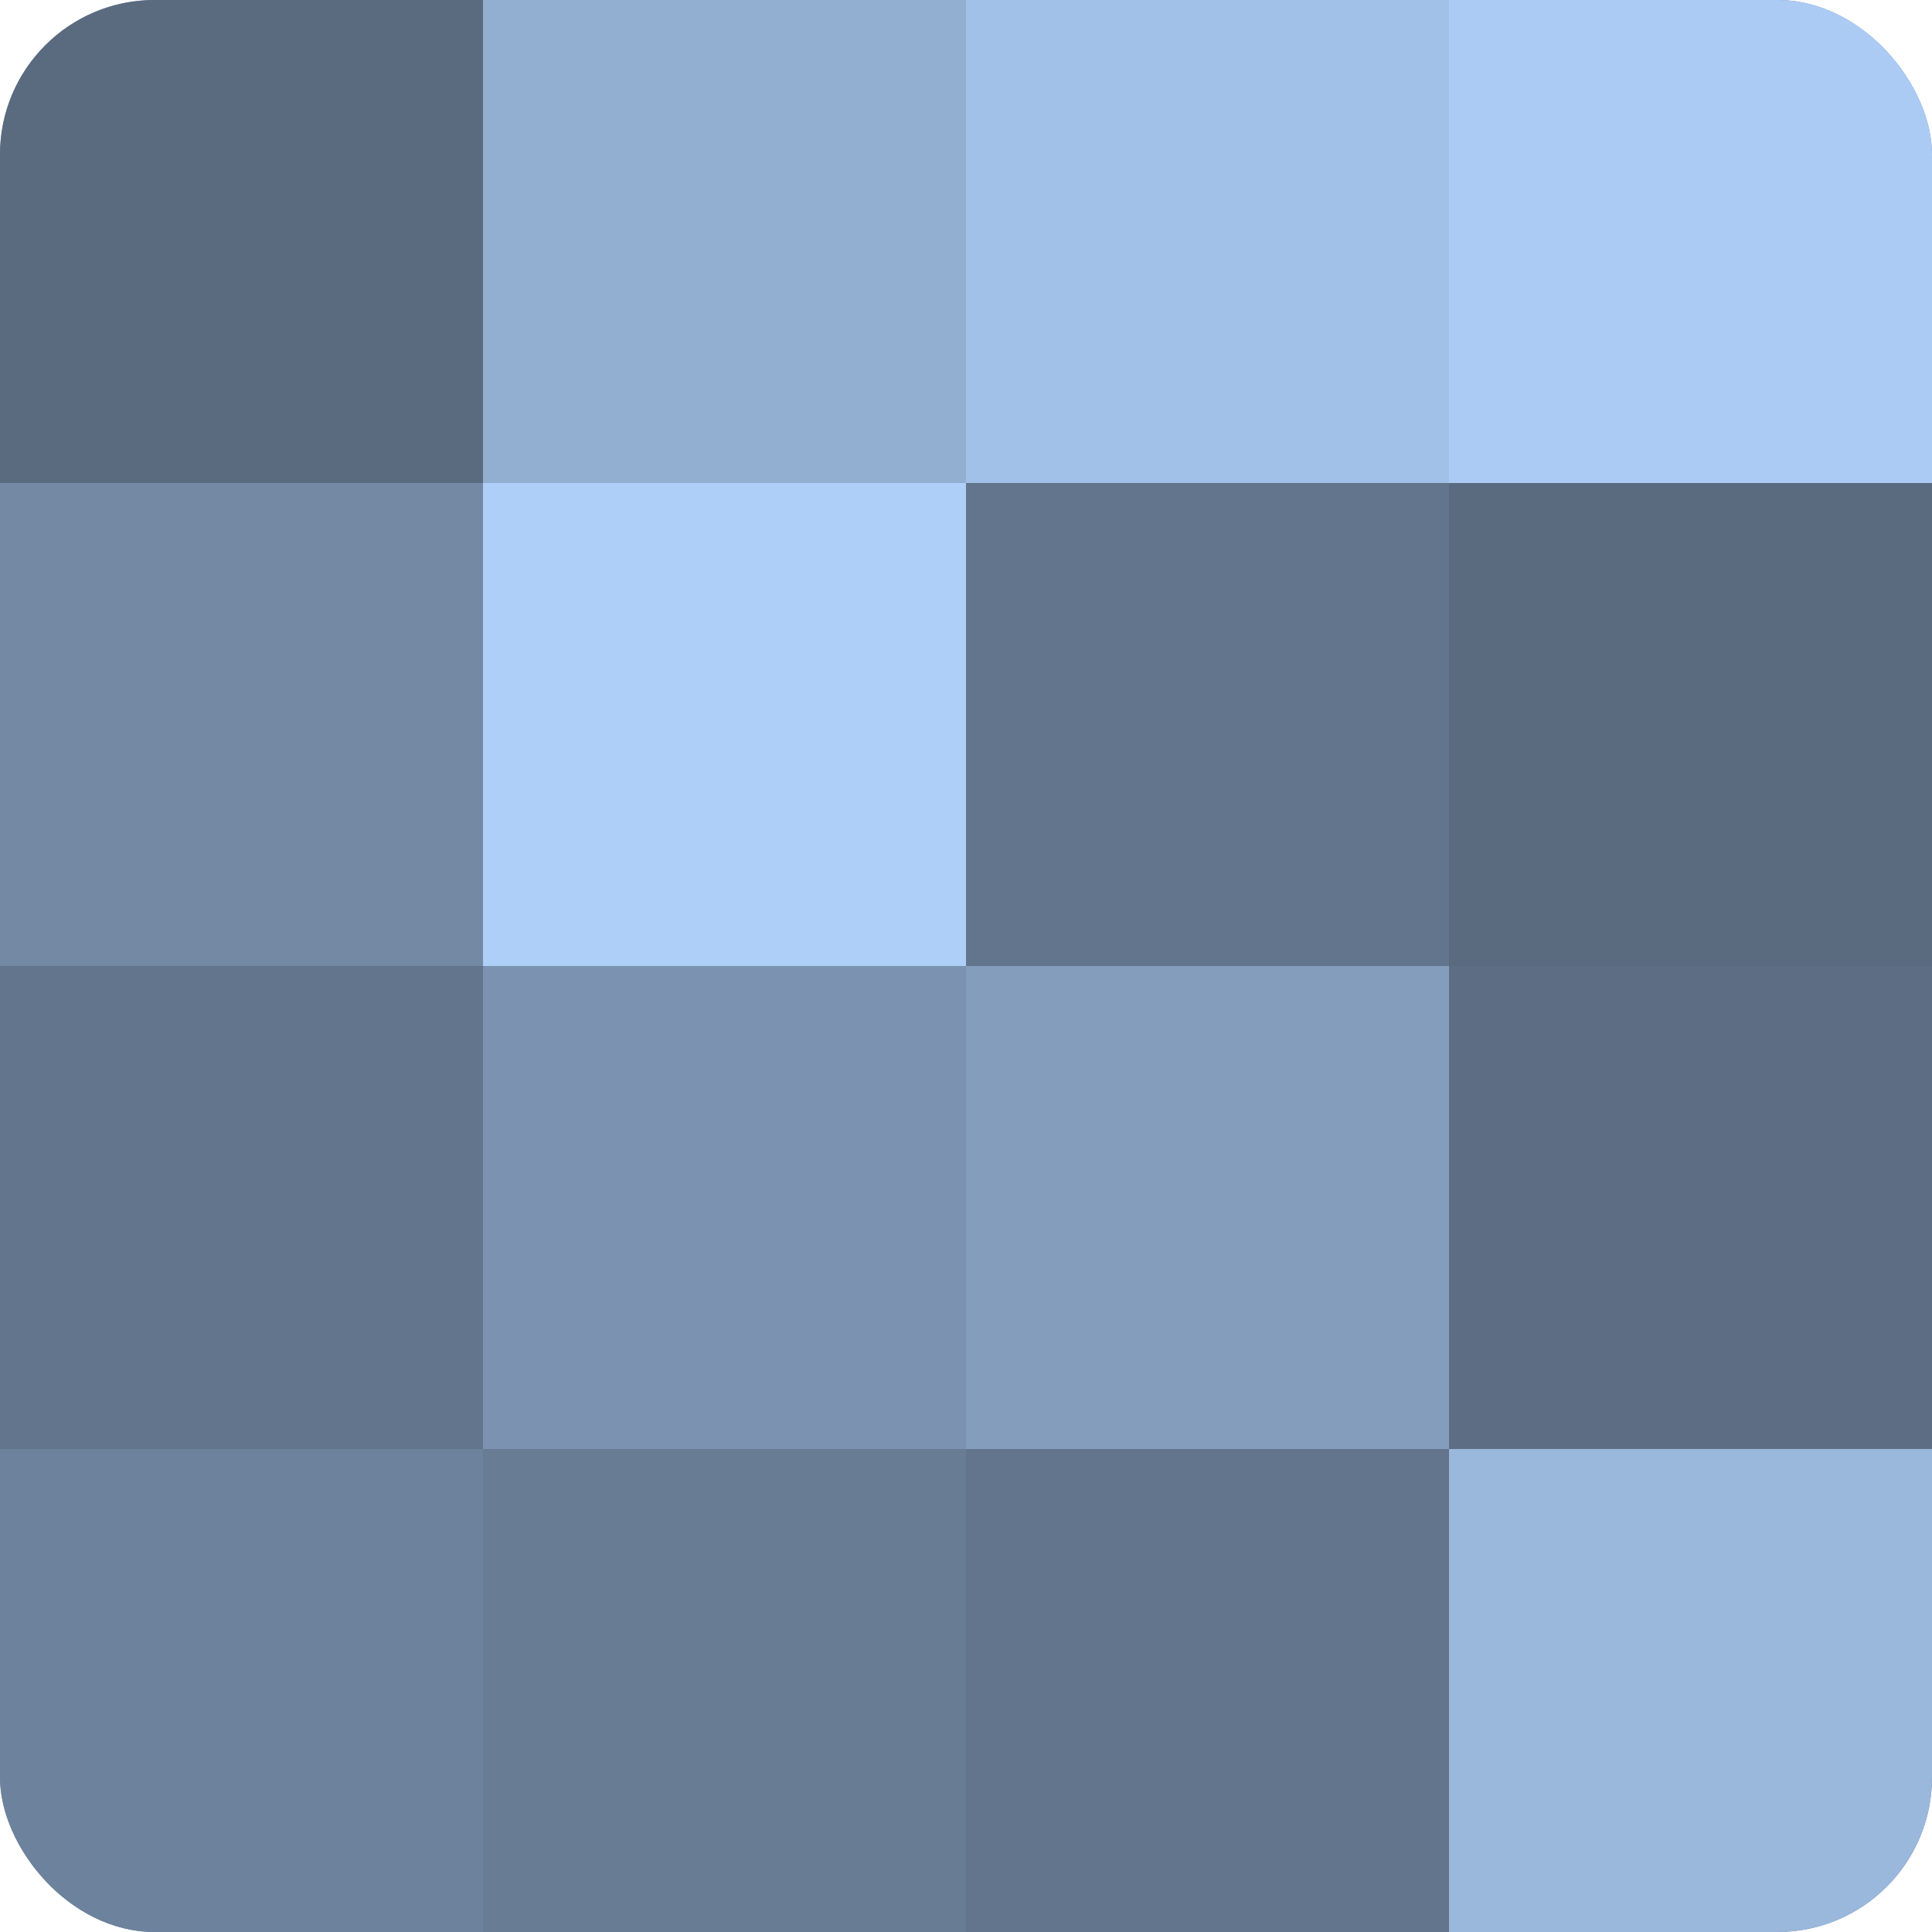 <?xml version="1.0" encoding="UTF-8"?>
<svg xmlns="http://www.w3.org/2000/svg" width="60" height="60" viewBox="0 0 100 100" preserveAspectRatio="xMidYMid meet"><defs><clipPath id="c" width="100" height="100"><rect width="100" height="100" rx="8" ry="8"/></clipPath></defs><g clip-path="url(#c)"><rect width="100" height="100" fill="#7086a0"/><rect width="25" height="25" fill="#5a6b80"/><rect y="25" width="25" height="25" fill="#7389a4"/><rect y="50" width="25" height="25" fill="#62758c"/><rect y="75" width="25" height="25" fill="#6d829c"/><rect x="25" width="25" height="25" fill="#92aed0"/><rect x="25" y="25" width="25" height="25" fill="#adcff8"/><rect x="25" y="50" width="25" height="25" fill="#7b93b0"/><rect x="25" y="75" width="25" height="25" fill="#687c94"/><rect x="50" width="25" height="25" fill="#a2c1e8"/><rect x="50" y="25" width="25" height="25" fill="#62758c"/><rect x="50" y="50" width="25" height="25" fill="#849dbc"/><rect x="50" y="75" width="25" height="25" fill="#62758c"/><rect x="75" width="25" height="25" fill="#abcbf4"/><rect x="75" y="25" width="25" height="25" fill="#5a6b80"/><rect x="75" y="50" width="25" height="25" fill="#5d6e84"/><rect x="75" y="75" width="25" height="25" fill="#9ab7dc"/></g></svg>
